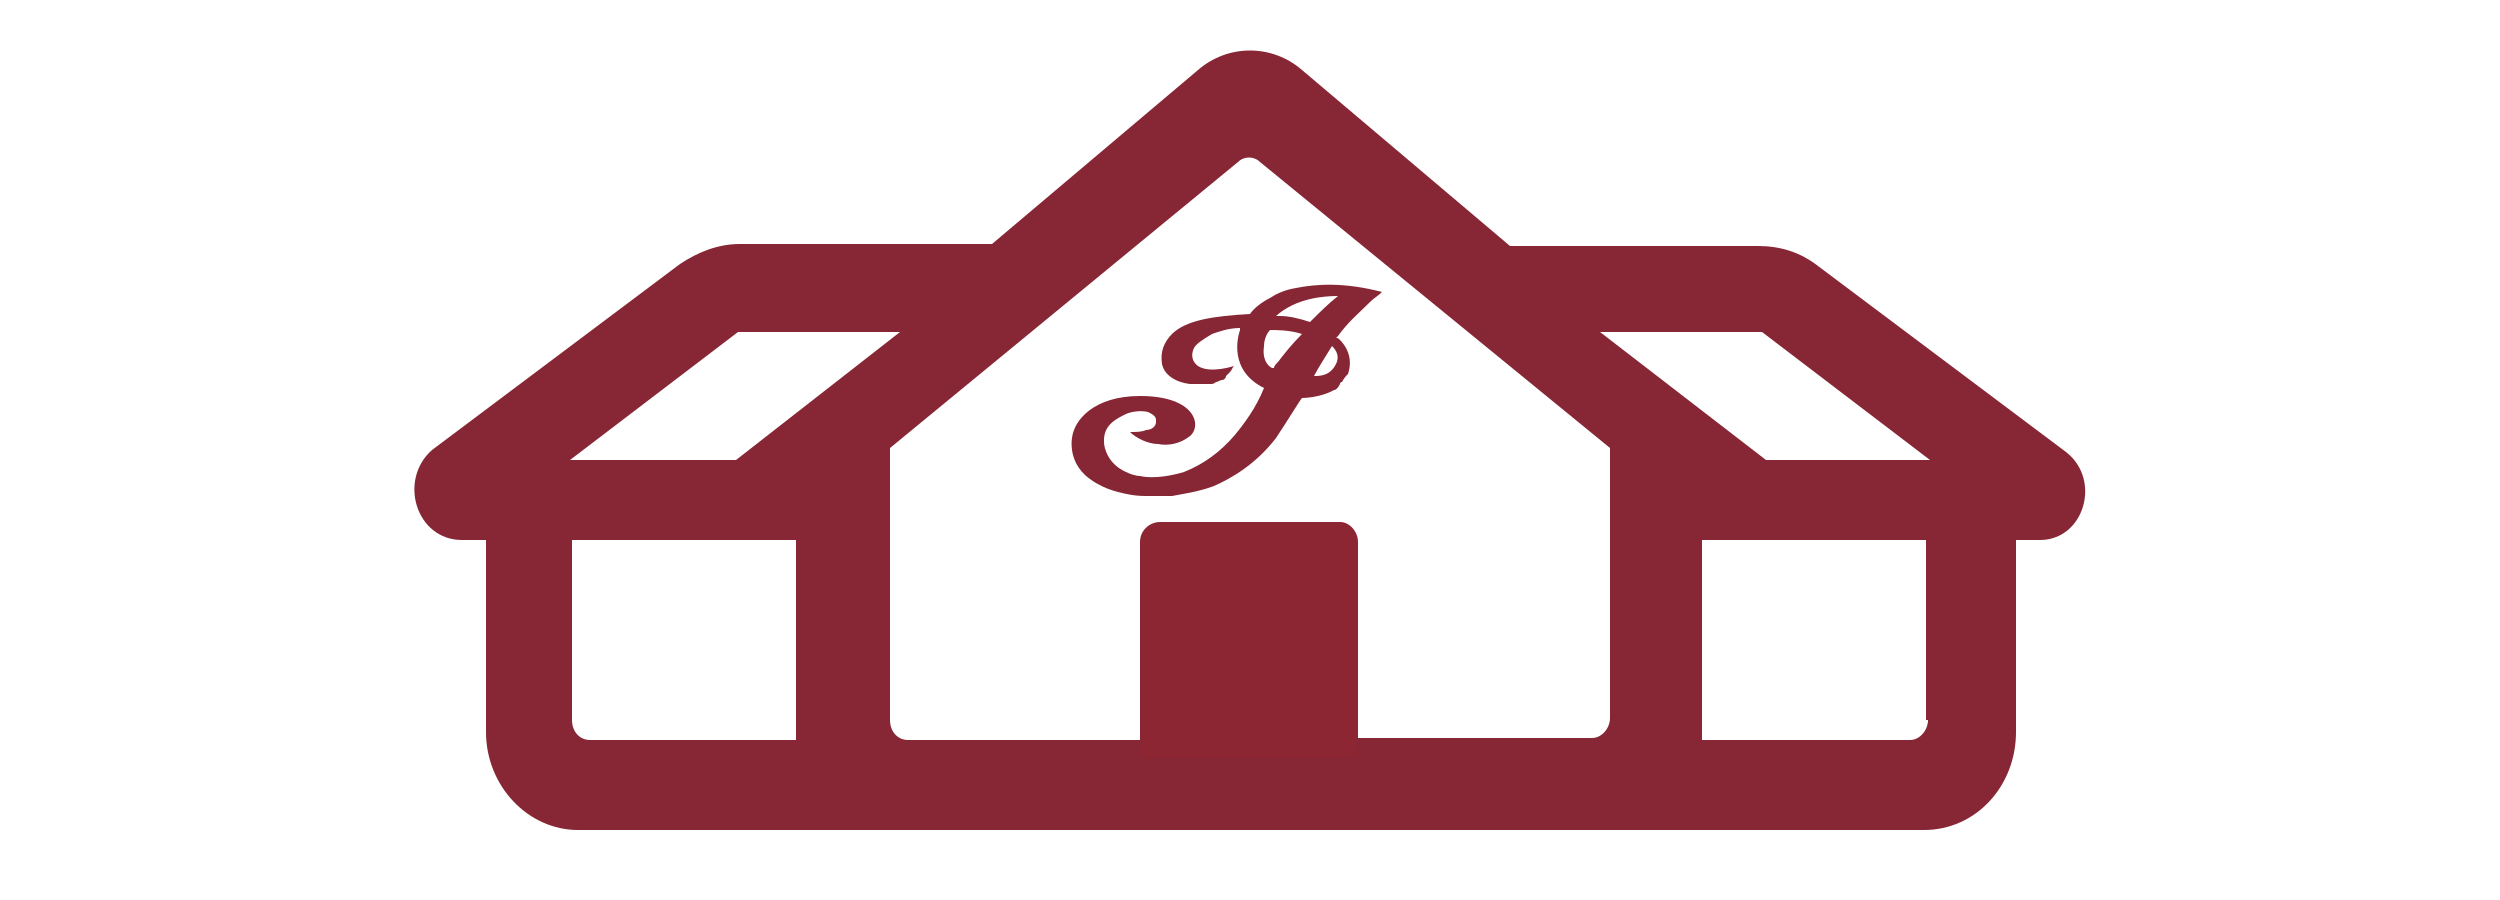 <svg version="1.1" id="Calque_1" xmlns="http://www.w3.org/2000/svg" xmlns:xlink="http://www.w3.org/1999/xlink" x="0px" y="0px"
	 viewBox="0 0 125 45" style="enable-background:new 0 0 125 45;" xml:space="preserve">
<style type="text/css">
	.st0{fill:none;}
	.st1{fill:#872634;}
	.st2{fill:#8C2633;}
</style>
<g>
	<path class="st0" d="M28.6,36c0,0.5,0.4,1,0.9,1h10.3V27H28.6V36z"/>
	<path class="st0" d="M61.9,8.1L44.5,22.4V36c0,0.5,0.4,1,0.9,1l11.7,0v-9.9c0-0.5,0.4-1,1-1H67c0.5,0,1,0.4,1,1v9.8l11.7,0
		c0.5,0,0.9-0.4,0.9-1V22.4L63,8.1C62.7,7.8,62.2,7.8,61.9,8.1z"/>
	<polygon class="st0" points="45.1,16.6 36.9,16.6 28.5,23 36.8,23 	"/>
	<path class="st0" d="M85.1,37h10.3c0.5,0,0.9-0.4,0.9-1v-9H85.1V37z"/>
	<polygon class="st0" points="80,16.6 88.3,23 96.5,23 88.2,16.6 	"/>
	<path class="st1" d="M103.3,22.6l-12.4-9.3c-0.9-0.7-1.9-1-3-1H75.5L65.1,3.5c-1.5-1.3-3.7-1.3-5.2,0l-10.3,8.7H37
		c-1.1,0-2.1,0.4-3,1l-12.4,9.3C19.9,24,20.8,27,23.1,27h1.2v9.6c0,2.7,2.1,4.9,4.6,4.9h67.3c2.6,0,4.6-2.2,4.6-4.9V27h1.2
		C104.2,27,105.1,24,103.3,22.6z M36.9,16.6h8.1L36.8,23h-8.3L36.9,16.6z M39.9,37H29.5c-0.5,0-0.9-0.4-0.9-1v-9h11.2V37z
		 M80.5,35.9c0,0.5-0.4,1-0.9,1l-11.7,0v1H57.1V37l-11.7,0c-0.5,0-0.9-0.4-0.9-1V22.4L61.9,8.1c0.3-0.3,0.8-0.3,1.1,0l17.5,14.3
		V35.9z M96.4,36c0,0.5-0.4,1-0.9,1H85.1V27h11.2V36z M88.3,23L80,16.6h8.1l8.4,6.4H88.3z"/>
	<path class="st2" d="M67,26.1H58c-0.5,0-1,0.4-1,1V37v0.9h10.9v-1v-9.8C67.9,26.6,67.5,26.1,67,26.1z"/>
</g>
<g>
	<g>
		<g>
			<path class="st1" d="M64.8,14.4c-0.6,0.1-1,0.3-1.3,0.5c-0.4,0.2-0.8,0.5-1,0.8c-1.8,0.1-3.2,0.3-3.9,1c-0.4,0.4-0.6,0.9-0.5,1.5
				c0.1,0.5,0.6,0.9,1.4,1l0,0c0,0,0,0,0,0c0,0,0.1,0,0.1,0c0.1,0,0.1,0,0.2,0c0.1,0,0.1,0,0.2,0c0.1,0,0.2,0,0.2,0
				c0.1,0,0.2,0,0.3,0c0.1,0,0.2,0,0.3-0.1c0.1,0,0.2-0.1,0.3-0.1c0.1,0,0.2-0.1,0.2-0.2c0.1-0.1,0.1-0.1,0.2-0.2
				c0.1-0.1,0.1-0.2,0.2-0.3c0,0-1.2,0.4-1.8,0c-0.4-0.3-0.3-0.7-0.2-0.9c0.1-0.2,0.4-0.4,0.9-0.7c0.3-0.1,0.8-0.3,1.4-0.3
				c0,0,0,0,0,0.1c-0.1,0.3-0.6,2,1.2,2.9l0,0c-0.4,1-1,1.8-1.5,2.4c-0.7,0.8-1.5,1.4-2.5,1.8c-1,0.3-1.8,0.3-2.2,0.2
				c-0.2,0-0.5-0.1-0.7-0.2c-0.9-0.4-1.1-1.2-1.1-1.5c0,0,0-0.1,0-0.1c0-0.8,0.7-1.1,1.1-1.3c0.2-0.1,0.7-0.2,1.1-0.1c0,0,0,0,0,0
				c0.2,0.1,0.4,0.2,0.4,0.4c0,0,0,0,0,0.1c0,0,0,0,0,0c0,0,0,0,0,0c0,0.2-0.2,0.4-0.5,0.4c-0.2,0.1-0.5,0.1-0.8,0.1
				c0.3,0.3,0.9,0.6,1.4,0.6c0.5,0.1,1.1,0,1.6-0.4c0.6-0.5,0.3-2-2.5-2c-2.3,0-3.3,1.2-3.4,2.1c0,0-0.2,1,0.6,1.8
				c0.3,0.3,0.9,0.7,1.7,0.9c0.4,0.1,0.8,0.2,1.4,0.2c0.4,0,0.8,0,1.3,0c0.5-0.1,1.3-0.2,2.1-0.5c0.9-0.4,2.1-1.1,3.1-2.4
				c0.6-0.9,1.2-1.9,1.3-2c0,0,0.9,0,1.6-0.4c0.1,0,0.2-0.1,0.3-0.3c0,0,0-0.1,0.1-0.1c0.1-0.2,0.2-0.3,0.3-0.4
				c0.3-0.9-0.2-1.5-0.4-1.7c-0.1-0.1-0.1-0.1-0.2-0.1l0.1-0.1c0,0,0,0,0,0c0,0,0,0,0,0c0.5-0.7,1-1.1,1.6-1.7
				c0.2-0.2,0.4-0.3,0.6-0.5l0,0C67.2,14.1,65.8,14.2,64.8,14.4z M63.9,18.1c-0.1,0.1-0.2,0.2-0.2,0.3c0,0-0.1,0-0.1,0c0,0,0,0,0,0
				c0,0,0,0,0,0c0,0,0,0,0,0c-0.2-0.1-0.5-0.4-0.4-1.1c0-0.4,0.2-0.7,0.3-0.8c0.3,0,1,0,1.6,0.2C64.6,17.2,64.2,17.7,63.9,18.1z
				 M66.8,18.2c-0.3,0.6-0.8,0.6-1.1,0.6c0.2-0.4,0.6-1,0.9-1.5C66.8,17.5,67,17.8,66.8,18.2z M65.5,16.1c-0.6-0.2-1.1-0.3-1.5-0.3
				c-0.1,0-0.1,0-0.2,0c1-0.9,2.4-1,3.1-1C66.4,15.2,66,15.6,65.5,16.1z"/>
		</g>
	</g>
</g>
</svg>
